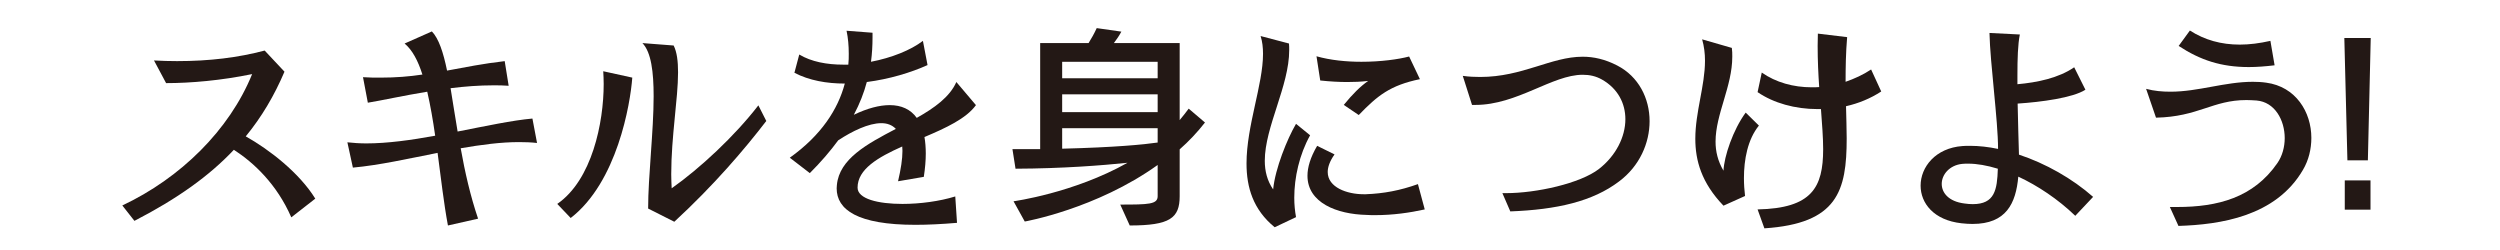 <svg enable-background="new 0 0 500 50" height="50" viewBox="0 0 500 50" width="500" xmlns="http://www.w3.org/2000/svg"><g fill="#231815"><path d="m58.259 43.468c-2.904-6.645-7.481-10.914-11.485-13.51-4.885 5.193-11.266 9.77-19.891 14.214l-2.42-3.08c11.617-5.457 21.431-15.094 25.963-26.272-6.205 1.276-12.278 1.804-17.207 1.804l-2.42-4.533c1.584.088 3.125.132 4.621.132 6.513 0 12.19-.704 17.515-2.112l3.961 4.225c-2.024 4.752-4.533 9.021-7.745 12.938 4.708 2.641 10.693 7.261 13.906 12.454z"/><path d="m89.586 45.097c-.836-4.489-1.408-9.593-2.068-14.522-5.809 1.144-11.618 2.464-16.942 2.948l-1.1-5.061c1.188.132 2.464.22 3.784.22 4.181 0 8.978-.66 13.774-1.54-.44-3.125-.968-6.117-1.584-8.801-4.841.792-9.153 1.76-11.882 2.2l-.968-5.104c1.232.088 2.376.088 3.477.088 3.081 0 5.809-.22 8.405-.616-.88-2.772-2.024-4.929-3.564-6.205l5.457-2.42c1.364 1.408 2.288 4.181 3.036 7.833 3.608-.66 7.261-1.408 11.53-1.892l.792 4.929c-1.012-.088-2.024-.088-3.081-.088-2.816 0-5.721.22-8.537.572.44 2.641.88 5.589 1.408 8.669 5.633-1.1 10.958-2.245 14.962-2.597l.924 4.885c-1.144-.132-2.376-.176-3.608-.176-3.652 0-7.569.528-11.662 1.232.836 4.709 1.937 9.549 3.477 14.082z"/><path d="m111.452 40.784c6.953-4.797 9.285-16.238 9.285-23.983 0-.924-.044-1.76-.088-2.553l5.809 1.276c-.396 5.325-3.036 20.903-12.322 28.076zm18.174.924c0-6.513 1.101-15.402 1.101-22.487 0-4.796-.484-8.801-2.245-10.605l6.249.484c.66 1.32.88 3.168.88 5.369 0 5.325-1.364 12.806-1.364 20.375 0 .924.044 1.892.088 2.816 5.677-4.004 12.586-10.43 17.338-16.59l1.584 3.125c-4.401 5.721-10.43 12.806-18.395 20.155z"/><path d="m191.404 44.568c-3.125.264-5.853.396-8.317.396-11.618 0-15.754-3.037-15.754-7.305 0-.22.044-.44.044-.66.484-5.237 6.073-8.229 11.793-11.222-.748-.792-1.76-1.144-2.904-1.144-2.552 0-5.809 1.584-8.625 3.433-1.584 2.156-3.432 4.312-5.677 6.557l-4.004-3.08c6.293-4.489 9.637-9.682 11.001-14.831-3.608 0-7.129-.616-10.077-2.156l.968-3.652c2.42 1.452 5.545 2.024 8.757 2.024h1.056c.088-.749.088-1.497.088-2.201 0-1.584-.132-3.124-.44-4.577l5.193.396v.924c0 1.628-.088 3.256-.308 4.885 4.137-.792 7.965-2.333 10.386-4.181l.924 4.841c-3.3 1.496-7.657 2.816-12.146 3.388-.572 2.157-1.408 4.313-2.597 6.557 2.729-1.32 5.149-1.936 7.173-1.936 2.332 0 4.181.836 5.413 2.552 3.521-1.98 6.601-4.181 7.921-7.173l3.917 4.621c-1.937 2.684-6.029 4.577-10.297 6.381.176 1.012.264 2.112.264 3.3 0 1.408-.132 2.949-.396 4.665l-5.149.88c.572-2.464.88-4.445.88-6.073 0-.308-.044-.616-.044-.88-4.841 2.156-8.933 4.533-8.933 8.229 0 2.245 4.092 3.257 8.977 3.257 3.521 0 7.437-.528 10.562-1.496z"/><path d="m224.051 40.916c5.677 0 7.481-.044 7.481-1.672v-6.249c-12.278 8.801-26.58 11.31-26.58 11.31l-2.244-4.049s12.014-1.628 22.795-7.701c-5.105.528-12.85 1.145-22.399 1.188l-.616-3.917h5.545v-21.211h9.682c.528-.836 1.144-1.936 1.628-2.992l4.929.704c-.396.748-.924 1.54-1.496 2.288h13.158v15.402c.616-.748 1.232-1.496 1.804-2.288l3.257 2.772c-1.541 1.98-3.257 3.784-5.061 5.369v9.373c0 4.401-1.98 5.853-9.989 5.853zm7.481-28.56h-19.099v3.3h19.099zm0 6.513h-19.099v3.564h19.099zm0 6.777h-19.099v4.092c10.605-.264 16.37-.836 19.099-1.232z"/><path d="m254.937 45.449c-4.312-3.521-5.633-7.965-5.633-12.762 0-7.525 3.301-15.754 3.301-21.916 0-1.276-.132-2.464-.484-3.564l5.677 1.497c.044.44.044.88.044 1.32 0 7.173-4.884 15.358-4.884 22.135 0 2.068.484 4.005 1.672 5.721.396-4.137 2.816-10.122 4.577-13.114l2.816 2.289c-2.156 3.873-3.168 8.449-3.168 12.498 0 1.408.132 2.641.352 3.873zm30.012-3.565c-2.993.66-6.337 1.144-9.902 1.144-.572 0-1.144 0-1.716-.044-5.94-.132-11.837-2.42-11.837-7.833 0-1.672.572-3.653 1.936-5.985l3.477 1.716c-.968 1.364-1.364 2.552-1.364 3.521 0 3.08 3.873 4.444 7.173 4.444h.44c3.564-.132 6.865-.748 10.43-2.024zm-16.194-20.903c1.716-2.112 3.344-3.741 4.884-4.797-1.496.176-2.816.22-4.18.22-1.628 0-3.345-.088-5.413-.308l-.748-4.841c2.816.792 5.985 1.1 8.978 1.1 3.872 0 7.393-.484 9.549-1.056l2.156 4.533c-5.941 1.232-8.449 3.256-12.234 7.173z"/><path d="m300.477 38.628h.748c6.029 0 14.831-1.937 18.571-4.841 3.389-2.641 5.28-6.425 5.28-9.945 0-3.168-1.496-6.117-4.664-7.921-1.232-.704-2.509-.968-3.873-.968-6.072 0-13.113 6.029-21.431 6.029h-.704l-1.849-5.809c1.232.176 2.377.22 3.477.22 8.493 0 14.17-4.049 20.507-4.049 2.156 0 4.444.484 6.909 1.76 4.269 2.2 6.469 6.557 6.469 11.134 0 4.356-1.98 8.977-6.117 12.058-5.28 4.004-12.453 5.633-21.738 5.985z"/><path d="m344.696 41.136c-4.401-4.577-5.633-9.021-5.633-13.378 0-5.369 1.936-10.605 1.936-15.623 0-1.452-.176-2.86-.571-4.269l5.94 1.716c.088.572.088 1.188.088 1.76 0 5.941-3.345 11.486-3.345 16.986 0 1.937.44 3.873 1.585 5.809.132-2.86 1.892-8.141 4.444-11.618l2.641 2.596c-2.245 2.772-2.993 6.777-2.993 10.518 0 1.232.089 2.464.221 3.564zm6.821.748c10.87-.22 13.114-4.401 13.114-12.058 0-2.333-.22-5.017-.44-8.009h-.704c-4.444 0-8.757-1.188-11.97-3.389l.836-3.917c2.816 1.98 6.338 2.949 9.99 2.949.483 0 1.012 0 1.496-.044-.176-2.552-.309-5.325-.309-8.273 0-.792.044-1.584.044-2.42l5.854.704c-.265 3.125-.309 6.117-.309 8.933 1.761-.616 3.521-1.408 5.105-2.464l2.023 4.401c-2.156 1.408-4.532 2.376-7.041 2.948.044 2.289.133 4.401.133 6.425 0 10.562-1.849 17.031-16.459 17.999z"/><path d="m415.057 43.16c-3.477-3.344-7.525-6.029-11.397-7.833-.484 5.369-2.42 9.461-9.153 9.461-.66 0-1.408-.044-2.2-.132-5.589-.616-8.186-4.049-8.186-7.525 0-3.74 2.992-7.525 8.361-7.921.484-.044 1.012-.044 1.54-.044 1.805 0 3.696.22 5.589.616 0-5.677-1.584-17.118-1.716-23.191l6.072.308c-.396 1.98-.483 4.84-.483 8.185v1.76c3.96-.352 8.229-1.232 11.354-3.389l2.244 4.489c-2.509 1.628-8.89 2.464-13.554 2.772l.132 5.589.132 4.621c5.325 1.76 10.693 4.796 14.83 8.449zm-21.387-10.429c-.44 0-.836 0-1.232.044-2.553.264-4.093 2.156-4.093 4.004 0 1.76 1.364 3.521 4.533 3.917.615.088 1.144.132 1.672.132 4.4 0 4.885-2.86 5.017-7.085-2.157-.66-4.181-1.012-5.897-1.012z"/><path d="m433.973 41.4h1.452c8.098 0 15.271-1.849 20.066-8.802.969-1.408 1.453-3.212 1.453-4.973 0-3.608-1.98-7.217-5.633-7.525-.704-.044-1.364-.088-2.024-.088-6.777 0-9.594 3.344-18.087 3.521l-1.98-5.765c1.629.44 3.257.572 4.885.572 5.545 0 10.87-1.98 16.459-1.98.88 0 1.804.044 2.684.176 5.897.792 9.021 5.853 9.021 11.045 0 2.2-.528 4.445-1.672 6.381-5.457 9.374-16.635 10.958-24.908 11.222zm20.947-28.34c-1.849.22-3.564.352-5.149.352-5.5 0-9.681-1.364-14.038-4.225l2.245-3.081c2.948 1.893 6.248 2.816 9.989 2.816 1.937 0 3.96-.264 6.116-.748z"/><path d="m469.481 32.071-.615-24.467h5.28l-.572 24.467zm-.527 9.857v-5.853h5.148v5.853z"/></g></svg>